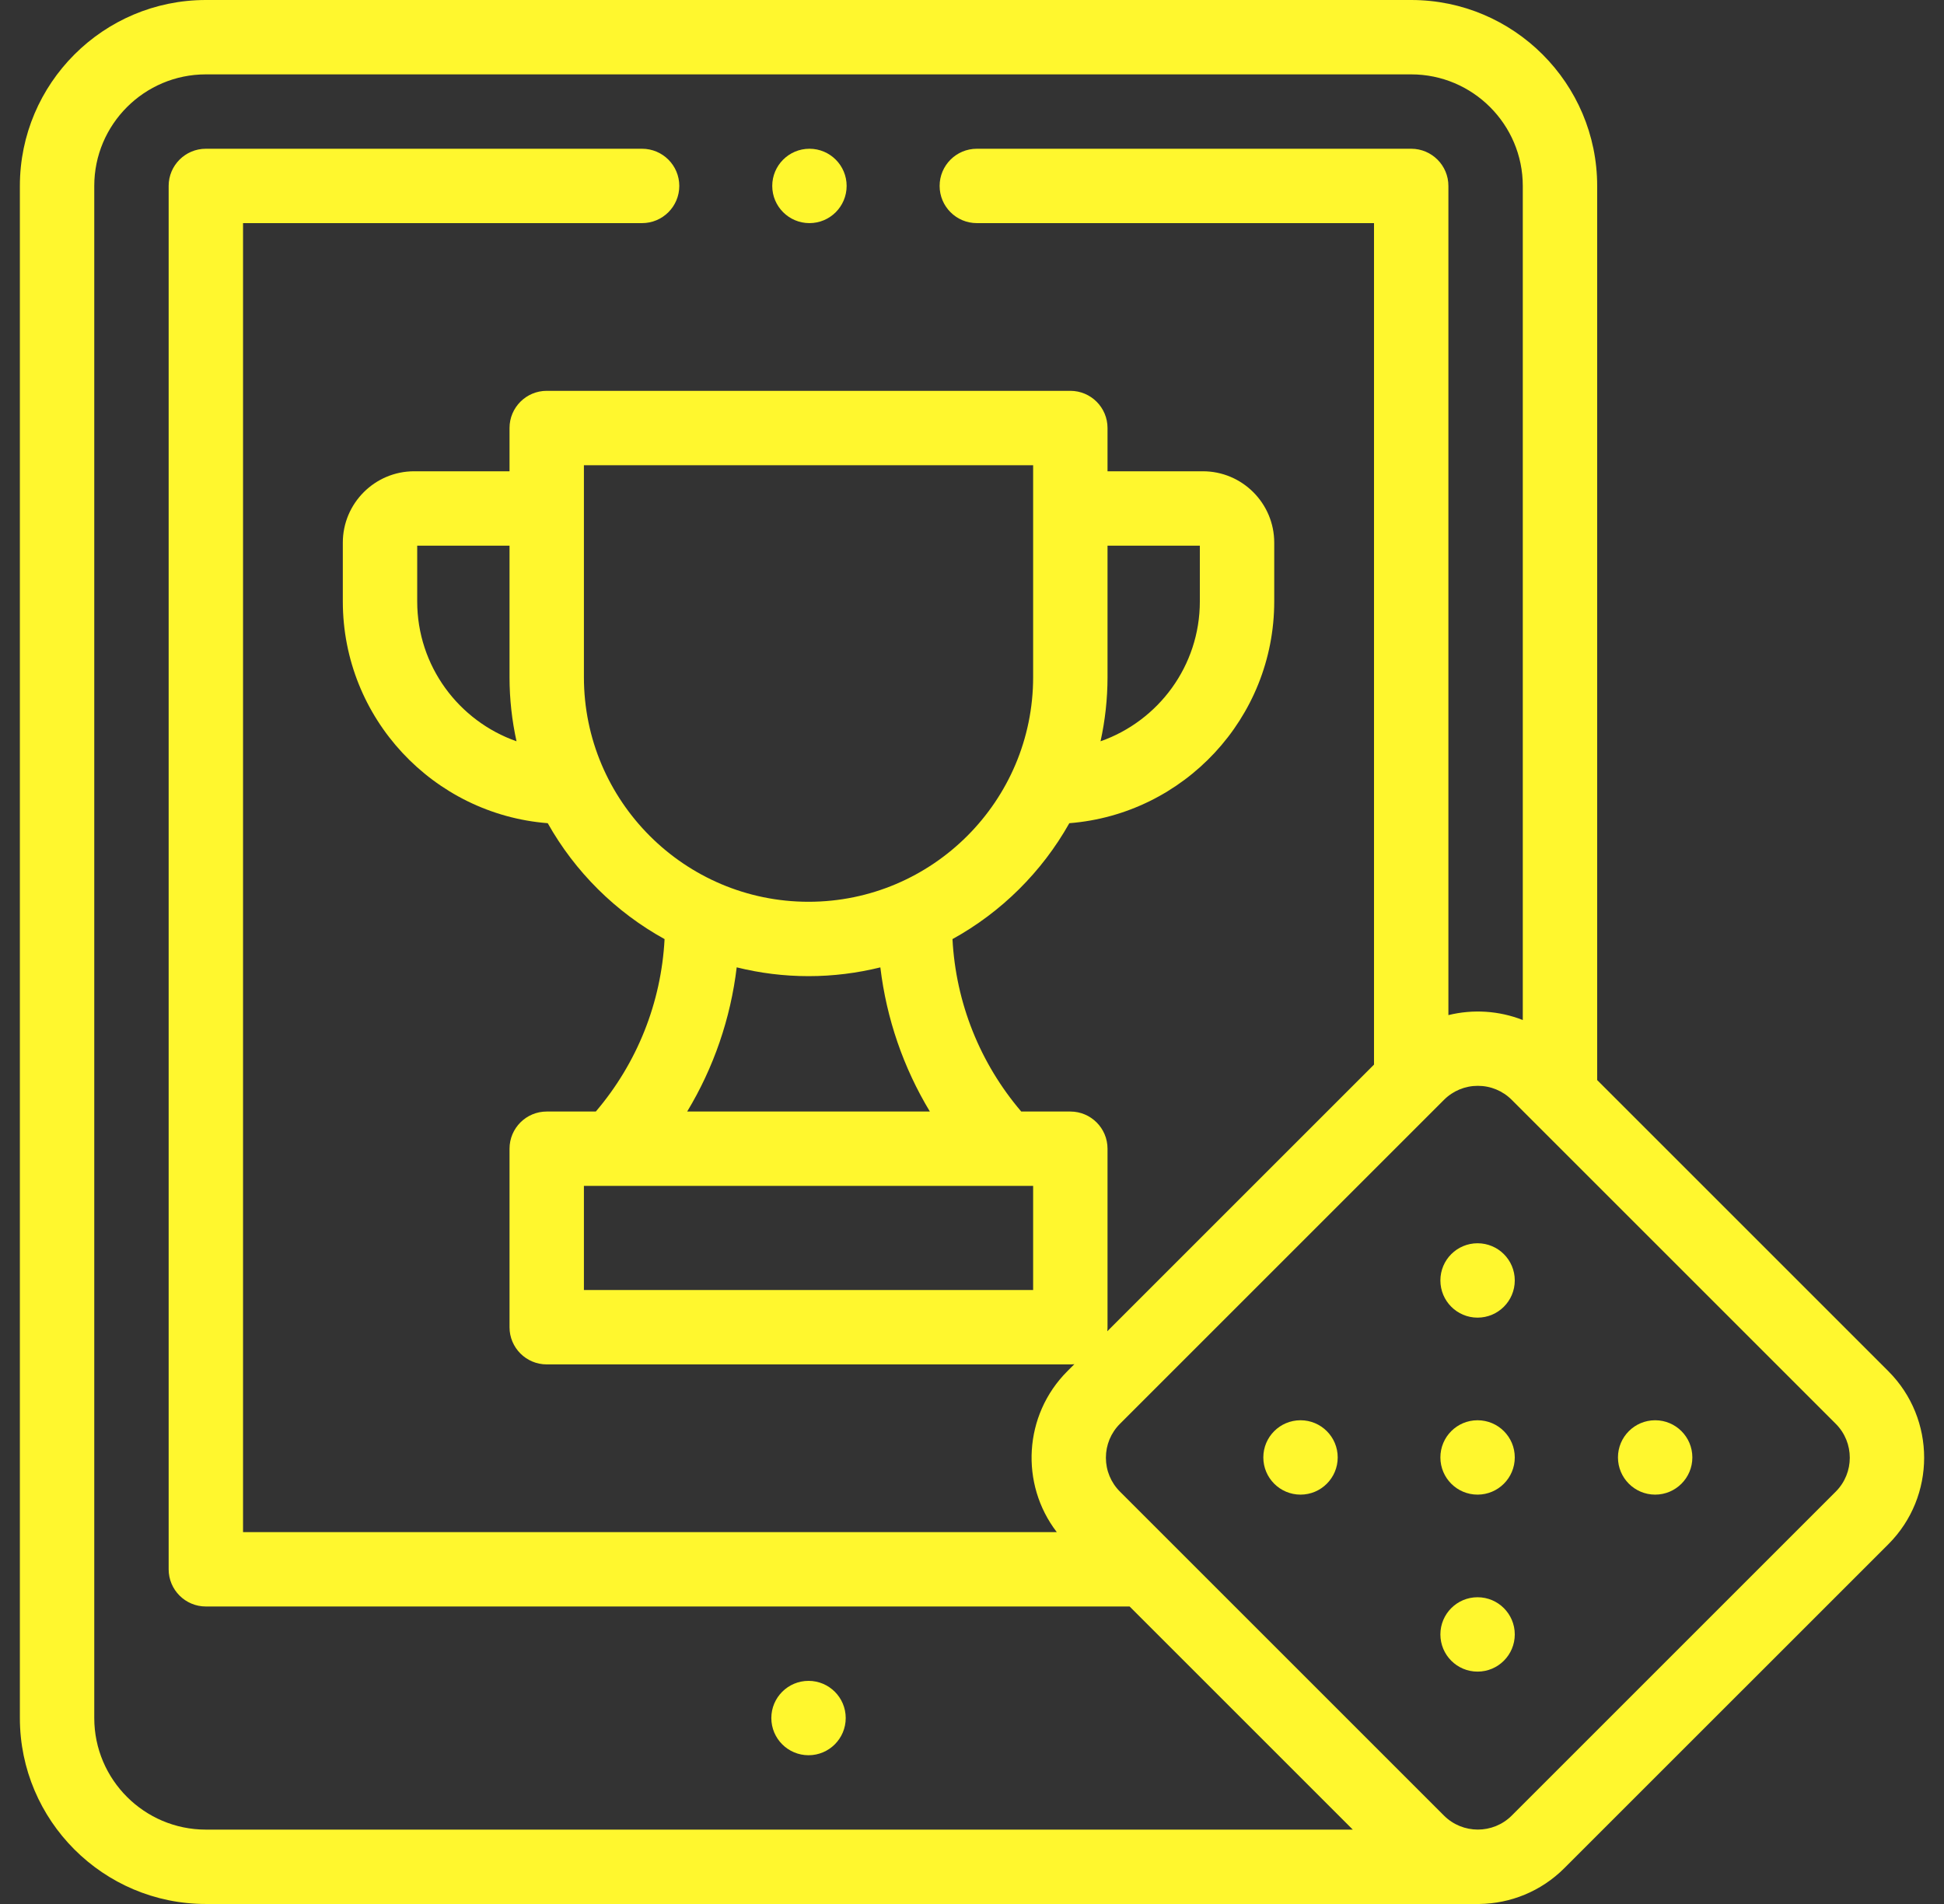 <svg width="49" height="48" viewBox="0 0 49 48" fill="none" xmlns="http://www.w3.org/2000/svg">
<rect x="0" y="0" width="49" height="48" fill="#333333" stroke="none"/>
<g clip-path="url(#clip0_51_5748)">
<path d="M47.598 34.569C47.598 34.569 47.598 34.569 47.598 34.569L40.258 27.229V4.687C40.258 2.103 38.155 0 35.571 0H5.188C2.604 0 0.501 2.103 0.501 4.687V43.312C0.501 45.897 2.604 48 5.188 48C5.188 48 37.276 48.001 37.292 48C38.068 47.989 38.84 47.687 39.431 47.096L47.598 38.93C48.8 37.727 48.8 35.771 47.598 34.569ZM2.376 43.312V4.687C2.376 3.137 3.638 1.875 5.188 1.875H35.571C37.121 1.875 38.383 3.137 38.383 4.687V25.715C37.785 25.48 37.127 25.438 36.508 25.591V4.687C36.508 4.17 36.088 3.75 35.571 3.75H24.622C24.104 3.75 23.684 4.17 23.684 4.687C23.684 5.205 24.104 5.625 24.622 5.625H34.633V26.839L27.91 33.562C27.914 33.528 27.916 33.494 27.916 33.459V28.959C27.916 28.442 27.496 28.022 26.979 28.022H25.741C24.698 26.799 24.092 25.277 24.008 23.675C25.241 22.995 26.263 21.98 26.953 20.753C29.839 20.526 32.118 18.106 32.118 15.163V13.68C32.118 12.688 31.311 11.881 30.32 11.881H27.916V10.79C27.916 10.273 27.496 9.853 26.978 9.853H13.78C13.263 9.853 12.843 10.273 12.843 10.79V11.881H10.439C9.448 11.881 8.641 12.688 8.641 13.68V15.163C8.641 18.106 10.92 20.526 13.806 20.753C14.496 21.98 15.518 22.995 16.751 23.675C16.667 25.277 16.06 26.8 15.018 28.022H13.78C13.263 28.022 12.843 28.442 12.843 28.96V33.46C12.843 33.977 13.263 34.397 13.78 34.397H26.978C27.013 34.397 27.047 34.395 27.081 34.391L26.903 34.569C25.798 35.675 25.709 37.417 26.637 38.625H6.126V5.625H16.184C16.702 5.625 17.122 5.205 17.122 4.687C17.122 4.17 16.702 3.75 16.184 3.75H5.188C4.671 3.75 4.251 4.17 4.251 4.687V39.562C4.251 40.08 4.671 40.5 5.188 40.5H28.473L34.098 46.125H5.188C3.638 46.125 2.376 44.863 2.376 43.312ZM14.718 29.897H26.041V32.522H14.718V29.897ZM13.019 18.688C11.563 18.177 10.516 16.791 10.516 15.162V13.756H12.843V17.072C12.843 17.627 12.905 18.167 13.019 18.688ZM14.718 17.072V11.728H26.041V17.072C26.041 20.194 23.501 22.734 20.38 22.734C17.258 22.734 14.718 20.194 14.718 17.072ZM27.916 13.756H30.243V15.162C30.243 16.79 29.196 18.177 27.74 18.688C27.854 18.167 27.916 17.627 27.916 17.072V13.756ZM20.38 24.609C21.003 24.609 21.61 24.531 22.19 24.388C22.344 25.678 22.77 26.915 23.438 28.022H17.321C17.989 26.915 18.415 25.678 18.569 24.387C19.149 24.531 19.756 24.609 20.38 24.609ZM46.272 37.604L38.105 45.771C37.634 46.242 36.867 46.242 36.396 45.771L28.229 37.604C28.001 37.376 27.875 37.072 27.875 36.749C27.875 36.427 28.001 36.123 28.229 35.895L36.396 27.728C36.624 27.5 36.928 27.374 37.25 27.374C37.573 27.374 37.877 27.5 38.105 27.728L46.272 35.895C46.743 36.366 46.743 37.133 46.272 37.604Z" fill="#FFF72E"/>
<path d="M20.403 5.625C20.921 5.625 21.34 5.205 21.34 4.687C21.34 4.17 20.921 3.75 20.403 3.75C19.885 3.75 19.465 4.17 19.465 4.687C19.465 5.205 19.885 5.625 20.403 5.625Z" fill="#FFF72E"/>
<path d="M37.243 33.218C37.761 33.218 38.181 32.798 38.181 32.28C38.181 31.762 37.761 31.343 37.243 31.343C36.725 31.343 36.306 31.762 36.306 32.28C36.306 32.798 36.725 33.218 37.243 33.218Z" fill="#FFF72E"/>
<path d="M37.243 37.68C37.761 37.68 38.181 37.26 38.181 36.742C38.181 36.224 37.761 35.805 37.243 35.805C36.725 35.805 36.306 36.224 36.306 36.742C36.306 37.26 36.725 37.68 37.243 37.68Z" fill="#FFF72E"/>
<path d="M41.72 37.68C42.237 37.68 42.657 37.26 42.657 36.742C42.657 36.224 42.237 35.805 41.72 35.805C41.202 35.805 40.782 36.224 40.782 36.742C40.782 37.26 41.202 37.68 41.72 37.68Z" fill="#FFF72E"/>
<path d="M32.781 37.68C33.298 37.68 33.718 37.26 33.718 36.742C33.718 36.224 33.298 35.805 32.781 35.805C32.263 35.805 31.843 36.224 31.843 36.742C31.843 37.26 32.263 37.68 32.781 37.68Z" fill="#FFF72E"/>
<path d="M20.38 44.25C20.897 44.25 21.317 43.83 21.317 43.312C21.317 42.795 20.897 42.375 20.38 42.375C19.862 42.375 19.442 42.795 19.442 43.312C19.442 43.83 19.862 44.25 20.38 44.25Z" fill="#FFF72E"/>
<path d="M37.243 42.142C37.761 42.142 38.181 41.722 38.181 41.204C38.181 40.687 37.761 40.267 37.243 40.267C36.725 40.267 36.306 40.687 36.306 41.204C36.306 41.722 36.725 42.142 37.243 42.142Z" fill="#FFF72E"/>
</g>
<defs>
<clipPath id="clip0_51_5748">
<rect width="48" height="48" fill="white" transform="translate(0.5)"/>
</clipPath>
</defs>
</svg>

